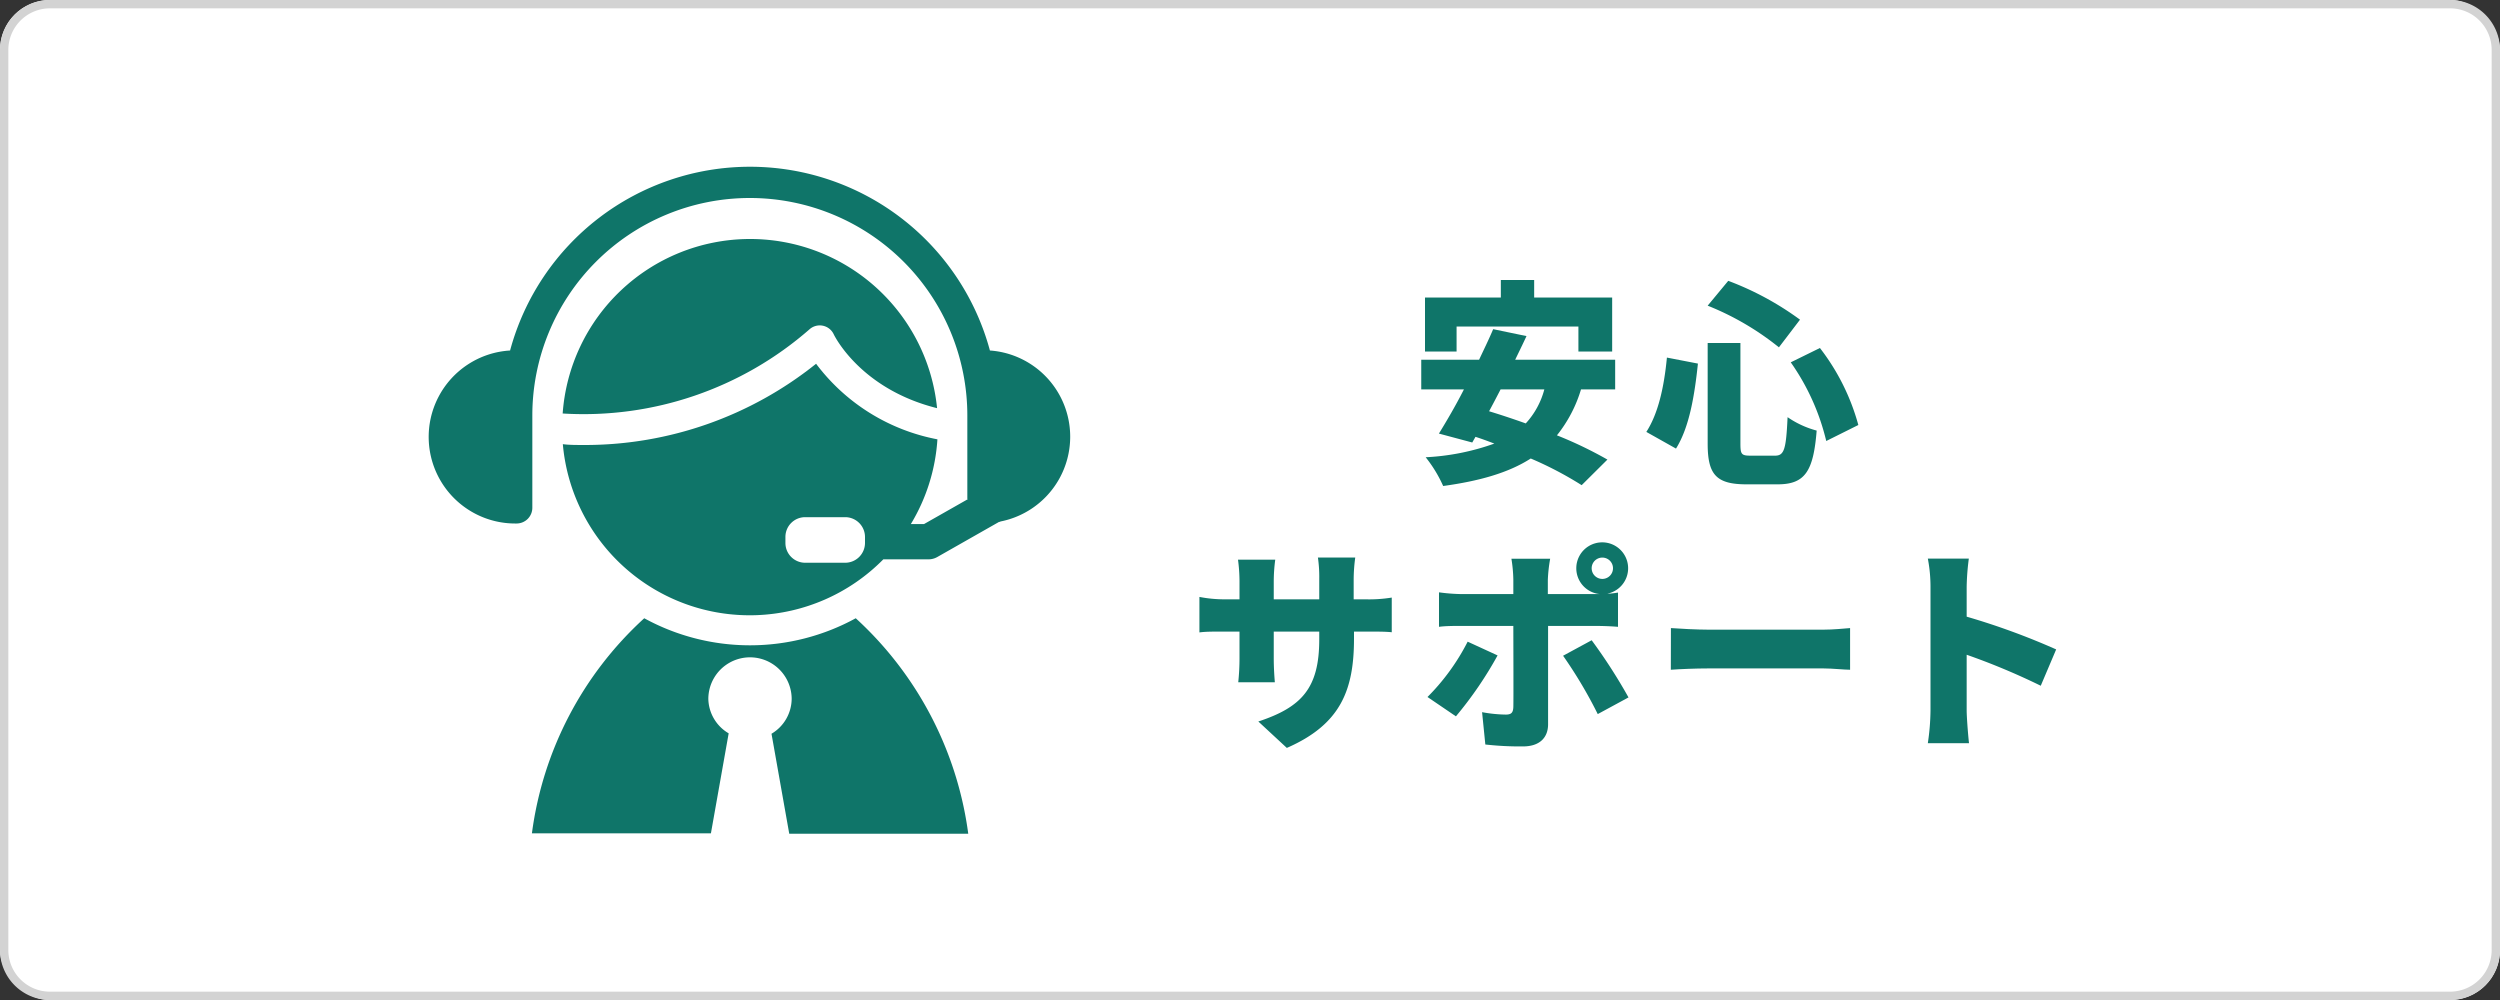 <svg xmlns="http://www.w3.org/2000/svg" width="300" height="120" viewBox="0 0 300 120"><rect x="0" y="0" width="300" height="120" fill="#333333" stroke="none"/><defs><style>.a{fill:#fff;}.b{fill:#d3d3d3;}.c{fill:#0f7569;}</style></defs><title>img_index02_03</title><rect class="a" width="300" height="120" rx="6"/><path class="b" d="M294,1a5,5,0,0,1,5,5V114a5,5,0,0,1-5,5H6a5,5,0,0,1-5-5V6A5,5,0,0,1,6,1H294m0-1H6A6,6,0,0,0,0,6V114a6,6,0,0,0,6,6H294a6,6,0,0,0,6-6V6a6,6,0,0,0-6-6Z"/><path class="c" d="M189.72,46.73a16.25,16.25,0,0,1-2.89,5.51,48.25,48.25,0,0,1,6.06,2.91l-3.09,3.07a43,43,0,0,0-6.11-3.2c-2.71,1.74-6.22,2.71-10.51,3.3a15.87,15.87,0,0,0-2.1-3.45,28.47,28.47,0,0,0,8.24-1.64c-.76-.29-1.51-.57-2.26-.81l-.39.68-4-1.07c.89-1.45,2-3.33,3-5.3h-5.12V43.17h6.94c.6-1.28,1.2-2.5,1.69-3.67l4,.83c-.42.91-.89,1.87-1.36,2.84h12v3.56Zm-14.93-4.55H171V35.7h9.1V33.6h4v2.1h9.36v6.48h-4.05v-3H174.79Zm5.28,4.55c-.47.91-.93,1.79-1.38,2.62,1.38.42,2.86.91,4.4,1.46a9.66,9.66,0,0,0,2.23-4.08Z"/><path class="c" d="M203.75,43.63c-.39,3.7-1,7.6-2.63,10.2l-3.56-2c1.43-2.21,2.13-5.38,2.47-8.92Zm5.1-2.47V53.23c0,1.3.13,1.45,1.24,1.45H213c1.12,0,1.33-.78,1.51-4.62A11.19,11.19,0,0,0,218,51.67c-.39,4.86-1.38,6.45-4.68,6.45h-3.74c-3.67,0-4.66-1.2-4.66-4.89V41.16Zm-1.46-7.46A35.72,35.72,0,0,1,216,38.36l-2.53,3.32a33.23,33.23,0,0,0-8.55-5Zm11,8.06A26.45,26.45,0,0,1,223,51l-3.85,1.92a27.38,27.38,0,0,0-4.26-9.44Z"/><path class="c" d="M163.86,71.92a17.22,17.22,0,0,0,3.15-.21v4.16c-.73-.08-1.64-.08-3.12-.08h-1.41v.83c0,6.16-1.58,10.3-8.06,13.13L151,86.58c5.2-1.72,7.31-4,7.31-9.85v-.94h-5.46v3.15c0,1.27.08,2.28.13,2.93h-4.39a27.56,27.56,0,0,0,.15-2.93V75.79h-1.87c-1.41,0-2.18,0-2.94.1V71.63a15.62,15.62,0,0,0,2.94.29h1.87V69.76a20.11,20.11,0,0,0-.18-2.6h4.47a19.91,19.91,0,0,0-.18,2.62v2.14h5.46V69.47a16.14,16.14,0,0,0-.16-2.57h4.48a20.16,20.16,0,0,0-.19,2.57v2.45Z"/><path class="c" d="M179.71,78.65a45.41,45.41,0,0,1-5,7.31l-3.41-2.32A26.27,26.27,0,0,0,176.12,77Zm6.06-3.54V86.92c0,1.58-1,2.65-3,2.65a37.13,37.13,0,0,1-4.53-.23l-.39-3.88a16.52,16.52,0,0,0,2.84.29c.65,0,.88-.21.91-.89s0-8.37,0-9.75h-6.24c-.78,0-1.92,0-2.68.11V71.08a22.14,22.14,0,0,0,2.68.21h6.24V69.55a17.36,17.36,0,0,0-.23-2.5h4.65a18.32,18.32,0,0,0-.28,2.53v1.71H192a3.11,3.11,0,1,1,.88-.05c.49,0,.94-.08,1.28-.13v4.11c-.89-.08-2-.11-2.79-.11ZM191,76.83a64.76,64.76,0,0,1,4.42,6.86l-3.69,2a54.27,54.27,0,0,0-4.16-7Zm1.25-7.36A1.28,1.28,0,1,0,191,68.2,1.28,1.28,0,0,0,192.29,69.47Z"/><path class="c" d="M200.51,75.37c1,.08,3.22.19,4.5.19h13.8c1.17,0,2.45-.13,3.2-.19v5c-.68,0-2.13-.16-3.2-.16H205c-1.49,0-3.44.08-4.5.16Z"/><path class="c" d="M244.89,82.29A81,81,0,0,0,236,78.57v6.68c0,.71.15,2.76.28,3.93h-4.94a28,28,0,0,0,.32-3.93V70.41a18,18,0,0,0-.32-3.38h4.92a29.49,29.49,0,0,0-.26,3.38V74a85,85,0,0,1,10.74,3.93Z"/><path class="c" d="M119.33,58.09l-8.45,4.8H109.3a22.41,22.41,0,0,0,3.19-10.17,23.75,23.75,0,0,1-14.56-9.07A44.35,44.35,0,0,1,70.21,53.4c-1.06,0-1.92,0-2.67-.1A22.51,22.51,0,0,0,106,67.12h5.46a2.13,2.13,0,0,0,1-.27l9.64-5.48ZM103.8,65.16a2.38,2.38,0,0,1-2.37,2.37H96.62a2.37,2.37,0,0,1-2.37-2.37v-.73a2.37,2.37,0,0,1,2.37-2.37h4.81a2.38,2.38,0,0,1,2.37,2.37Z"/><path class="c" d="M97.16,39.5a1.85,1.85,0,0,1,2.88.6c.13.28,3.28,6.6,12.41,8.88a22.55,22.55,0,0,0-44.93.64A41.18,41.18,0,0,0,97.16,39.5Z"/><path class="c" d="M102.69,74.19a26.42,26.42,0,0,1-25.38,0A42.41,42.41,0,0,0,63.83,100H85.31l2.13-12A4.91,4.91,0,0,1,85,83.88a5,5,0,0,1,10,0,4.91,4.91,0,0,1-2.42,4.17l2.13,12h21.48A42.64,42.64,0,0,0,102.69,74.19Z"/><path class="c" d="M118.59,62.76a10.37,10.37,0,0,0,.2-20.7,29.82,29.82,0,0,0-57.58,0A10.39,10.39,0,0,0,62,62.82a1.89,1.89,0,0,0,1.88-1.89V49.86a26.1,26.1,0,0,1,52.2,0v10Z"/></svg>